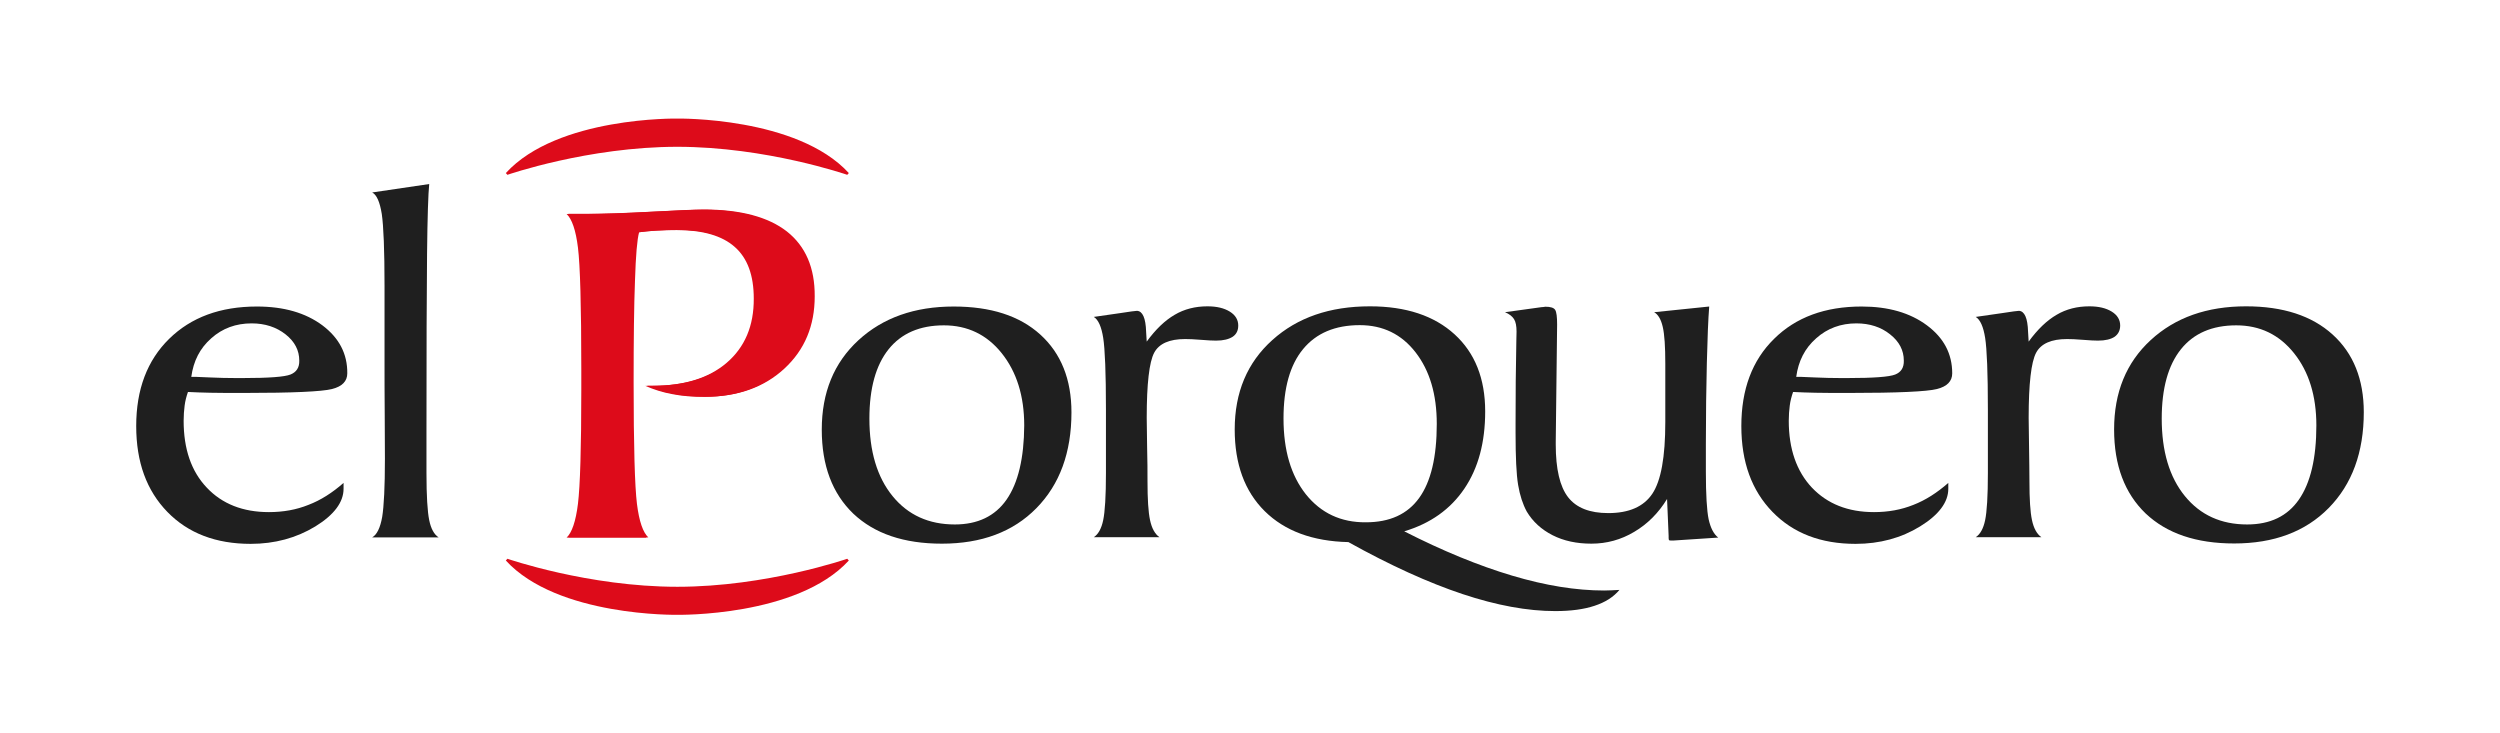<?xml version="1.0" encoding="utf-8"?>
<!-- Generator: Adobe Illustrator 23.0.0, SVG Export Plug-In . SVG Version: 6.00 Build 0)  -->
<svg version="1.1" id="Capa_1" xmlns="http://www.w3.org/2000/svg" xmlns:xlink="http://www.w3.org/1999/xlink" x="0px" y="0px"
	 viewBox="0 0 1275.6 374.2" style="enable-background:new 0 0 1275.6 374.2;" xml:space="preserve">
<style type="text/css">
	.st0{fill:#1F1F1F;}
	.st1{fill:#DD0B1A;}
</style>
<path class="st0" d="M164.5,166c-8.6-6.4-19.7-9.6-33.4-9.6c-18.7,0-33.6,5.5-44.8,16.5c-11.2,11-16.8,25.8-16.8,44.5
	c0,18.4,5.3,32.9,15.9,43.8c10.6,10.9,24.8,16.3,42.5,16.3c12.3,0,23.3-3,33-8.9c9.6-5.9,14.4-12.4,14.4-19.2v-3
	c-5.7,5-11.6,8.8-17.9,11.2c-6.2,2.5-12.9,3.7-20.2,3.7c-13.3,0-23.9-4.2-31.7-12.5c-7.9-8.3-11.8-19.7-11.8-34.1
	c0-2.8,0.2-5.3,0.5-7.7c0.3-2.4,0.9-4.7,1.7-7c3.6,0.2,7.4,0.3,11.5,0.4c4.1,0.1,9.8,0.1,17.1,0.1c24.8,0,39.8-0.7,44.9-2
	c5.2-1.3,7.8-4,7.8-8C177.3,180.5,173,172.4,164.5,166z M148.2,191.1c-3,1.2-11.1,1.8-24.2,1.8h-3.8c-4.2,0-8.4-0.1-12.8-0.3
	c-4.4-0.2-6.8-0.3-7.2-0.3h-2.6c1.1-8.1,4.4-14.6,10.2-19.7c5.7-5.1,12.6-7.6,20.6-7.6c6.8,0,12.6,1.9,17.3,5.6
	c4.7,3.7,7,8.2,7,13.4C152.8,187.6,151.2,189.9,148.2,191.1z"/>
<path class="st0" d="M219,265.4c-0.9-4.4-1.4-12.4-1.4-24.1v-20.4c0-42.1,0.1-72.5,0.3-91.4c0.2-18.9,0.6-30.8,1.1-35.6l-29.1,4.3
	c2.3,1.2,3.9,4.8,4.9,11c0.9,6.2,1.4,18.4,1.4,36.6v39.6c0,7,0,15.8,0.1,26.6c0.1,10.8,0.1,18.2,0.1,22.1c0,14.3-0.5,24.2-1.4,29.7
	c-1,5.6-2.7,9-5.1,10.4h33.9C221.5,272.7,219.9,269.8,219,265.4z"/>
<path class="st1" d="M401.5,118.1c-9.5-7.4-23.6-11.2-42.2-11.2c-4.5,0-13.4,0.4-26.6,1.1s-24.3,1.1-33.2,1.1h-9.5
	c2.7,2.5,4.7,8.2,5.8,17.2c1.1,8.9,1.7,29.6,1.7,61.9v10.6c0,29.7-0.6,49-1.7,58.1c-1.1,9-3.1,14.8-5.8,17.3h40.8
	c-2.7-2.5-4.7-8.2-5.8-17.1c-1.1-8.9-1.7-29.5-1.7-62c0-21.9,0.2-39.2,0.7-52c0.4-12.8,1.1-21,2.1-24.6c2.9-0.4,6.1-0.7,9.4-0.9
	s6.9-0.3,10.7-0.3c13.3,0,23.2,2.9,29.6,8.6c6.5,5.7,9.7,14.5,9.7,26.3c0,14-4.6,24.9-13.9,32.8c-9.2,7.9-22,11.8-38.4,11.8h-3.1
	c4.1,1.8,8.7,3.3,13.7,4.2c5,1,10.5,1.4,16.4,1.4c16.3,0,29.7-4.8,40-14.3c10.4-9.6,15.5-21.9,15.5-36.9
	C415.8,136.6,411,125.6,401.5,118.1z"/>
<path class="st0" d="M486.6,156.4c-19.9,0-36.1,5.7-48.6,17.2s-18.7,26.7-18.7,45.6c0,18.4,5.4,32.6,16.1,42.9
	c10.8,10.2,25.8,15.3,45.2,15.3c20.2,0,36.3-6,48.2-18.1c11.9-12.1,17.9-28.4,17.9-48.9c0-16.8-5.3-30.1-15.9-39.7
	C520.2,161.1,505.5,156.4,486.6,156.4z M513.6,254.9c-5.9,8.5-14.8,12.7-26.4,12.7c-13.3,0-23.9-4.8-31.8-14.5
	c-7.9-9.7-11.8-22.9-11.8-39.5c0-15.5,3.3-27.3,9.8-35.4c6.5-8.1,15.9-12.2,28.2-12.2c12,0,21.9,4.7,29.5,14.2
	c7.6,9.5,11.5,21.8,11.5,36.9C522.5,233.8,519.5,246.4,513.6,254.9z"/>
<path class="st0" d="M1190.2,170.7c-10.6-9.6-25.3-14.4-44.2-14.4c-19.9,0-36.1,5.7-48.6,17.2s-18.7,26.7-18.7,45.6
	c0,18.4,5.4,32.6,16.1,42.9c10.8,10.2,25.8,15.3,45.2,15.3c20.2,0,36.3-6,48.2-18.1c11.9-12.1,17.9-28.4,17.9-48.9
	C1206.1,193.6,1200.8,180.3,1190.2,170.7z M1173,254.9c-5.9,8.5-14.7,12.7-26.4,12.7c-13.3,0-23.9-4.8-31.8-14.5
	c-7.9-9.7-11.8-22.9-11.8-39.5c0-15.5,3.3-27.3,9.8-35.4c6.5-8.1,15.9-12.2,28.2-12.2c12.1,0,21.9,4.7,29.5,14.2
	c7.6,9.5,11.4,21.8,11.4,36.9C1181.9,233.8,1178.9,246.4,1173,254.9z"/>
<path class="st0" d="M631.8,166.1c0-2.9-1.4-5.3-4.3-7.1c-2.9-1.8-6.7-2.7-11.4-2.7c-6.2,0-11.8,1.4-16.7,4.3
	c-5,2.9-9.7,7.4-14.3,13.7c-0.1-1.2-0.2-2.9-0.3-5c-0.2-7-1.8-10.6-4.7-10.7c-0.7,0-3.6,0.4-8.8,1.2c-5.2,0.8-9.6,1.4-13.2,1.9
	c2.3,1.4,3.9,5,4.8,10.7c0.9,5.7,1.4,17.9,1.4,36.4v32.7c0,11.6-0.5,19.6-1.4,23.9c-0.9,4.3-2.5,7.2-4.8,8.7h33.5
	c-2.3-1.6-3.9-4.5-4.8-8.7c-0.9-4.2-1.3-10.8-1.3-19.8c0-4.7,0-10.6-0.2-17.8c-0.1-7.2-0.2-12.1-0.2-14.6c0-17.4,1.3-28.5,3.8-33.2
	c2.5-4.7,7.8-7,15.8-7c1.9,0,4.6,0.1,8.2,0.4c3.5,0.3,6,0.4,7.6,0.4c3.7,0,6.5-0.7,8.5-2C630.9,170.5,631.8,168.6,631.8,166.1z"/>
<path class="st0" d="M1081.8,166.1c0-2.9-1.4-5.3-4.3-7.1c-2.9-1.8-6.7-2.7-11.4-2.7c-6.2,0-11.8,1.4-16.7,4.3
	c-5,2.9-9.7,7.4-14.3,13.7c-0.1-1.2-0.2-2.9-0.3-5c-0.2-7-1.8-10.6-4.7-10.7c-0.7,0-3.6,0.4-8.8,1.2c-5.2,0.8-9.6,1.4-13.2,1.9
	c2.3,1.4,3.9,5,4.8,10.7c0.9,5.7,1.4,17.9,1.4,36.4v32.7c0,11.6-0.5,19.6-1.4,23.9c-0.9,4.3-2.5,7.2-4.8,8.7h33.5
	c-2.3-1.6-3.9-4.5-4.8-8.7c-0.9-4.2-1.3-10.8-1.3-19.8c0-4.7-0.1-10.6-0.2-17.8c-0.1-7.2-0.2-12.1-0.2-14.6
	c0-17.4,1.3-28.5,3.8-33.2c2.5-4.7,7.8-7,15.8-7c1.9,0,4.6,0.1,8.2,0.4c3.5,0.3,6.1,0.4,7.6,0.4c3.7,0,6.6-0.7,8.5-2
	C1080.8,170.5,1081.8,168.6,1081.8,166.1z"/>
<path class="st0" d="M818.5,301.3c-14.3,0-29.9-2.5-47-7.6c-17.1-5.1-35.4-12.6-55-22.6c13.4-4,23.6-11.3,30.7-21.8
	c7.1-10.5,10.6-23.6,10.6-39.4c0-16.7-5.2-29.8-15.6-39.3s-24.8-14.3-43.2-14.3c-20.5,0-37,5.7-49.8,17.2
	c-12.8,11.5-19.2,26.7-19.2,45.6c0,17.7,5.1,31.6,15.3,41.7c10.2,10.1,24.5,15.4,42.7,15.8c21.4,11.9,40.8,20.7,58.2,26.5
	c17.4,5.8,33.2,8.7,47.4,8.7c7.9,0,14.6-0.9,20-2.7c5.5-1.8,9.7-4.5,12.7-8.1c-1.4,0.1-2.8,0.1-4.1,0.2
	C821,301.2,819.7,301.3,818.5,301.3z M666.3,252.2c-7.6-9.6-11.4-22.4-11.4-38.7c0-15.5,3.3-27.3,10-35.4
	c6.7-8.1,16.3-12.2,28.9-12.2c11.8,0,21.3,4.6,28.5,13.9c7.2,9.3,10.8,21.4,10.8,36.5c0,16.9-3,29.5-9,37.8
	c-6,8.3-15,12.4-27.2,12.4C684.2,266.6,674,261.8,666.3,252.2z"/>
<path class="st0" d="M871.8,264.9c-0.9-4.4-1.4-12.5-1.4-24.1v-14.4c0-14.9,0.2-28.7,0.5-41.3c0.3-12.6,0.7-22.2,1.2-28.7l-28.1,2.9
	c2,1.1,3.5,3.6,4.4,7.5c0.9,3.9,1.3,10.1,1.3,18.7v29.9c0,17.8-2.2,29.9-6.6,36.5c-4.4,6.6-11.9,9.9-22.5,9.9
	c-9.5,0-16.3-2.7-20.5-8.1c-4.2-5.4-6.3-14.4-6.3-26.9v-1.5l0.7-59.7c0-3.9-0.3-6.4-1-7.5s-2.4-1.6-5-1.6c-0.1,0-0.3,0-0.7,0.1
	c-0.4,0.1-0.8,0.1-1.1,0.1l-18.8,2.6c2.2,0.9,3.7,2.1,4.6,3.5c0.9,1.4,1.3,3.6,1.3,6.4c0,0.5,0,2-0.1,4.4
	c-0.3,13.9-0.4,28.1-0.4,42.5v4.9c0,12.2,0.4,21,1.3,26.4c0.9,5.4,2.4,9.9,4.4,13.6c3.1,5.2,7.5,9.2,13.2,12.1
	c5.7,2.9,12.3,4.3,19.8,4.3c7.8,0,15.1-2,21.8-6c6.8-4,12.4-9.6,16.8-16.8l0.8,18.9v1c0,0.6,0.1,0.9,0.2,1.1
	c0.1,0.1,0.4,0.2,0.9,0.2h1.4l22.8-1.5C874.4,272.5,872.8,269.4,871.8,264.9z"/>
<path class="st0" d="M983.2,166c-8.6-6.4-19.7-9.6-33.3-9.6c-18.7,0-33.6,5.5-44.7,16.5c-11.2,11-16.7,25.8-16.7,44.5
	c0,18.4,5.3,32.9,15.9,43.8c10.6,10.9,24.7,16.3,42.4,16.3c12.3,0,23.3-3,32.9-8.9c9.6-5.9,14.4-12.4,14.4-19.2v-3
	c-5.7,5-11.6,8.8-17.8,11.2c-6.2,2.5-12.9,3.7-20.1,3.7c-13.3,0-23.8-4.2-31.7-12.5c-7.8-8.3-11.8-19.7-11.8-34.1
	c0-2.8,0.2-5.3,0.5-7.7c0.3-2.4,0.9-4.7,1.7-7c3.5,0.2,7.4,0.3,11.5,0.4c4.1,0.1,9.8,0.1,17.1,0.1c24.7,0,39.7-0.7,44.8-2
	c5.2-1.3,7.8-4,7.8-8C996.1,180.5,991.8,172.4,983.2,166z M967,191.1c-3,1.2-11.1,1.8-24.2,1.8h-3.7c-4.1,0-8.4-0.1-12.8-0.3
	c-4.4-0.2-6.8-0.3-7.2-0.3h-2.6c1.1-8.1,4.4-14.6,10.2-19.7c5.7-5.1,12.6-7.6,20.5-7.6c6.8,0,12.6,1.9,17.2,5.6
	c4.7,3.7,7,8.2,7,13.4C971.5,187.6,970,189.9,967,191.1z"/>
<g>
	<path class="st1" d="M370.8,185.1c-9.2,7.9-22,11.8-38.4,11.8h-3.1c4.1,1.8,8.7,3.3,13.7,4.2c5,1,10.5,1.4,16.4,1.4
		c16.3,0,29.7-4.8,40-14.3c10.4-9.6,15.5-21.9,15.5-36.9c0-14.6-4.8-25.6-14.3-33.1c-9.5-7.4-23.6-11.2-42.2-11.2
		c-4.5,0-13.4,0.4-26.6,1.1s-24.3,1.1-33.2,1.1h-9.5c2.7,2.5,4.7,8.2,5.8,17.2c1.1,8.9,1.7,29.6,1.7,61.9v10.6
		c0,29.7-0.6,49-1.7,58.1c-1.1,9-3.1,14.8-5.8,17.3h40.8c-2.7-2.5-4.7-8.2-5.8-17.1c-1.1-8.9-1.7-29.5-1.7-62
		c0-21.9,0.2-39.2,0.7-52c0.4-12.8,1.1-21,2.1-24.6c2.9-0.4,6.1-0.7,9.4-0.9s6.9-0.3,10.7-0.3c13.3,0,23.2,2.9,29.6,8.6
		c6.5,5.7,9.7,14.5,9.7,26.3C384.7,166.3,380,177.2,370.8,185.1z"/>
	<path class="st1" d="M345.6,74.9c45.5,0,86.7,14.3,86.7,14.3l0.8-0.9c-26.4-28.8-87.5-27.8-87.5-27.8s-61.1-1.1-87.5,27.8l0.8,0.9
		C258.9,89.2,300.1,74.9,345.6,74.9z"/>
	<path class="st1" d="M345.6,313.7c0,0,61.1,1.1,87.5-27.7l-0.8-0.9c0,0-41.2,14.3-86.7,14.3c-45.5,0-86.7-14.3-86.7-14.3l-0.8,0.9
		C284.5,314.8,345.6,313.7,345.6,313.7z"/>
</g>
</svg>
